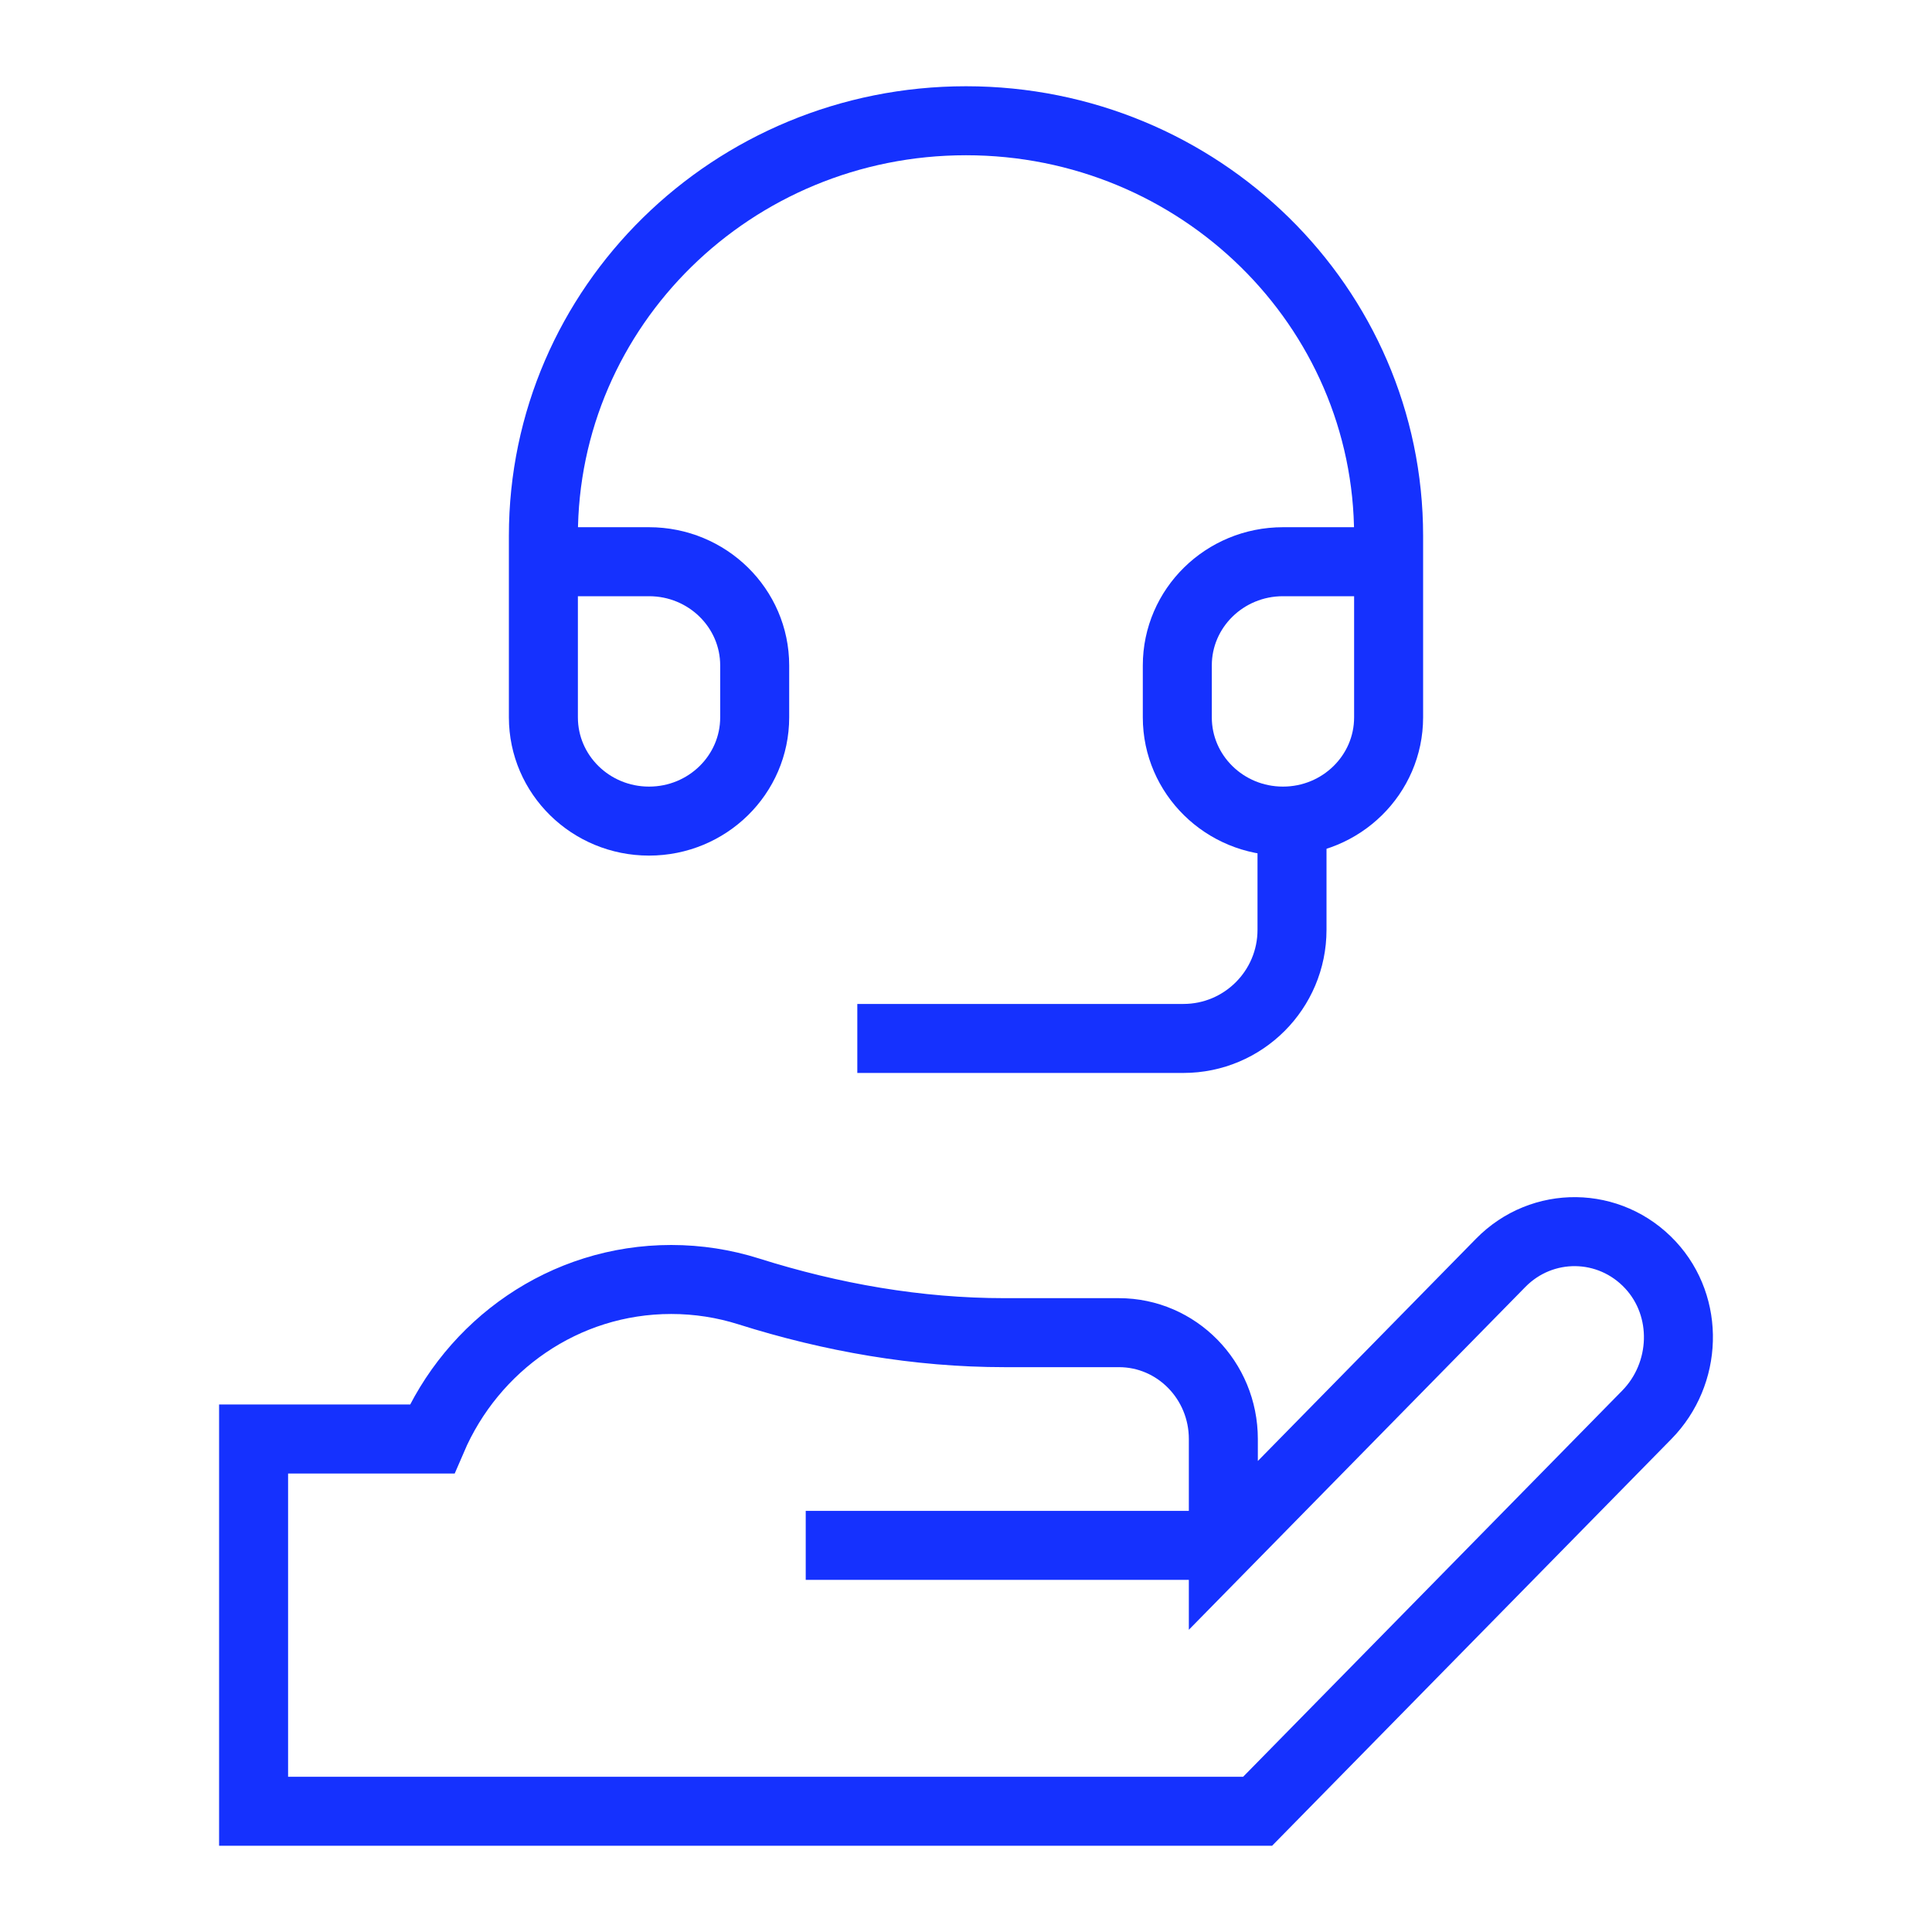 <svg xmlns="http://www.w3.org/2000/svg" width="70" height="70" viewBox="0 0 70 70" fill="none">
    <path d="M31.062 37.625H42.875C45.05 37.625 46.812 35.862 46.812 33.688V29.75" stroke="#1531FE" stroke-width="2.5" stroke-miterlimit="10"/>
    <path d="M19.688 20.352H23.516C25.63 20.352 27.344 22.035 27.344 24.111V25.991C27.344 28.067 25.63 29.75 23.516 29.75C21.401 29.75 19.688 28.067 19.688 25.991V19.412C19.688 11.107 26.543 4.375 35 4.375C43.457 4.375 50.312 11.107 50.312 19.412V25.991C50.312 28.067 48.599 29.75 46.484 29.75C44.37 29.75 42.656 28.067 42.656 25.991V24.111C42.656 22.035 44.37 20.352 46.484 20.352H50.312" stroke="#1531FE" stroke-width="2.5" stroke-miterlimit="10"/>
    <path d="M44.324 55.992V52.138C44.324 50.01 42.63 48.285 40.541 48.285H36.399C33.248 48.285 30.13 47.739 27.121 46.788C26.236 46.509 25.294 46.358 24.319 46.358C20.441 46.358 17.11 48.736 15.651 52.138H9.188V65.625H45.566L59.668 51.26C61.126 49.775 61.215 47.356 59.798 45.831C58.328 44.249 55.876 44.223 54.374 45.754L44.324 55.992ZM44.324 55.992H29.193" stroke="#1531FE" stroke-width="2.5" stroke-miterlimit="10"/>
</svg>
